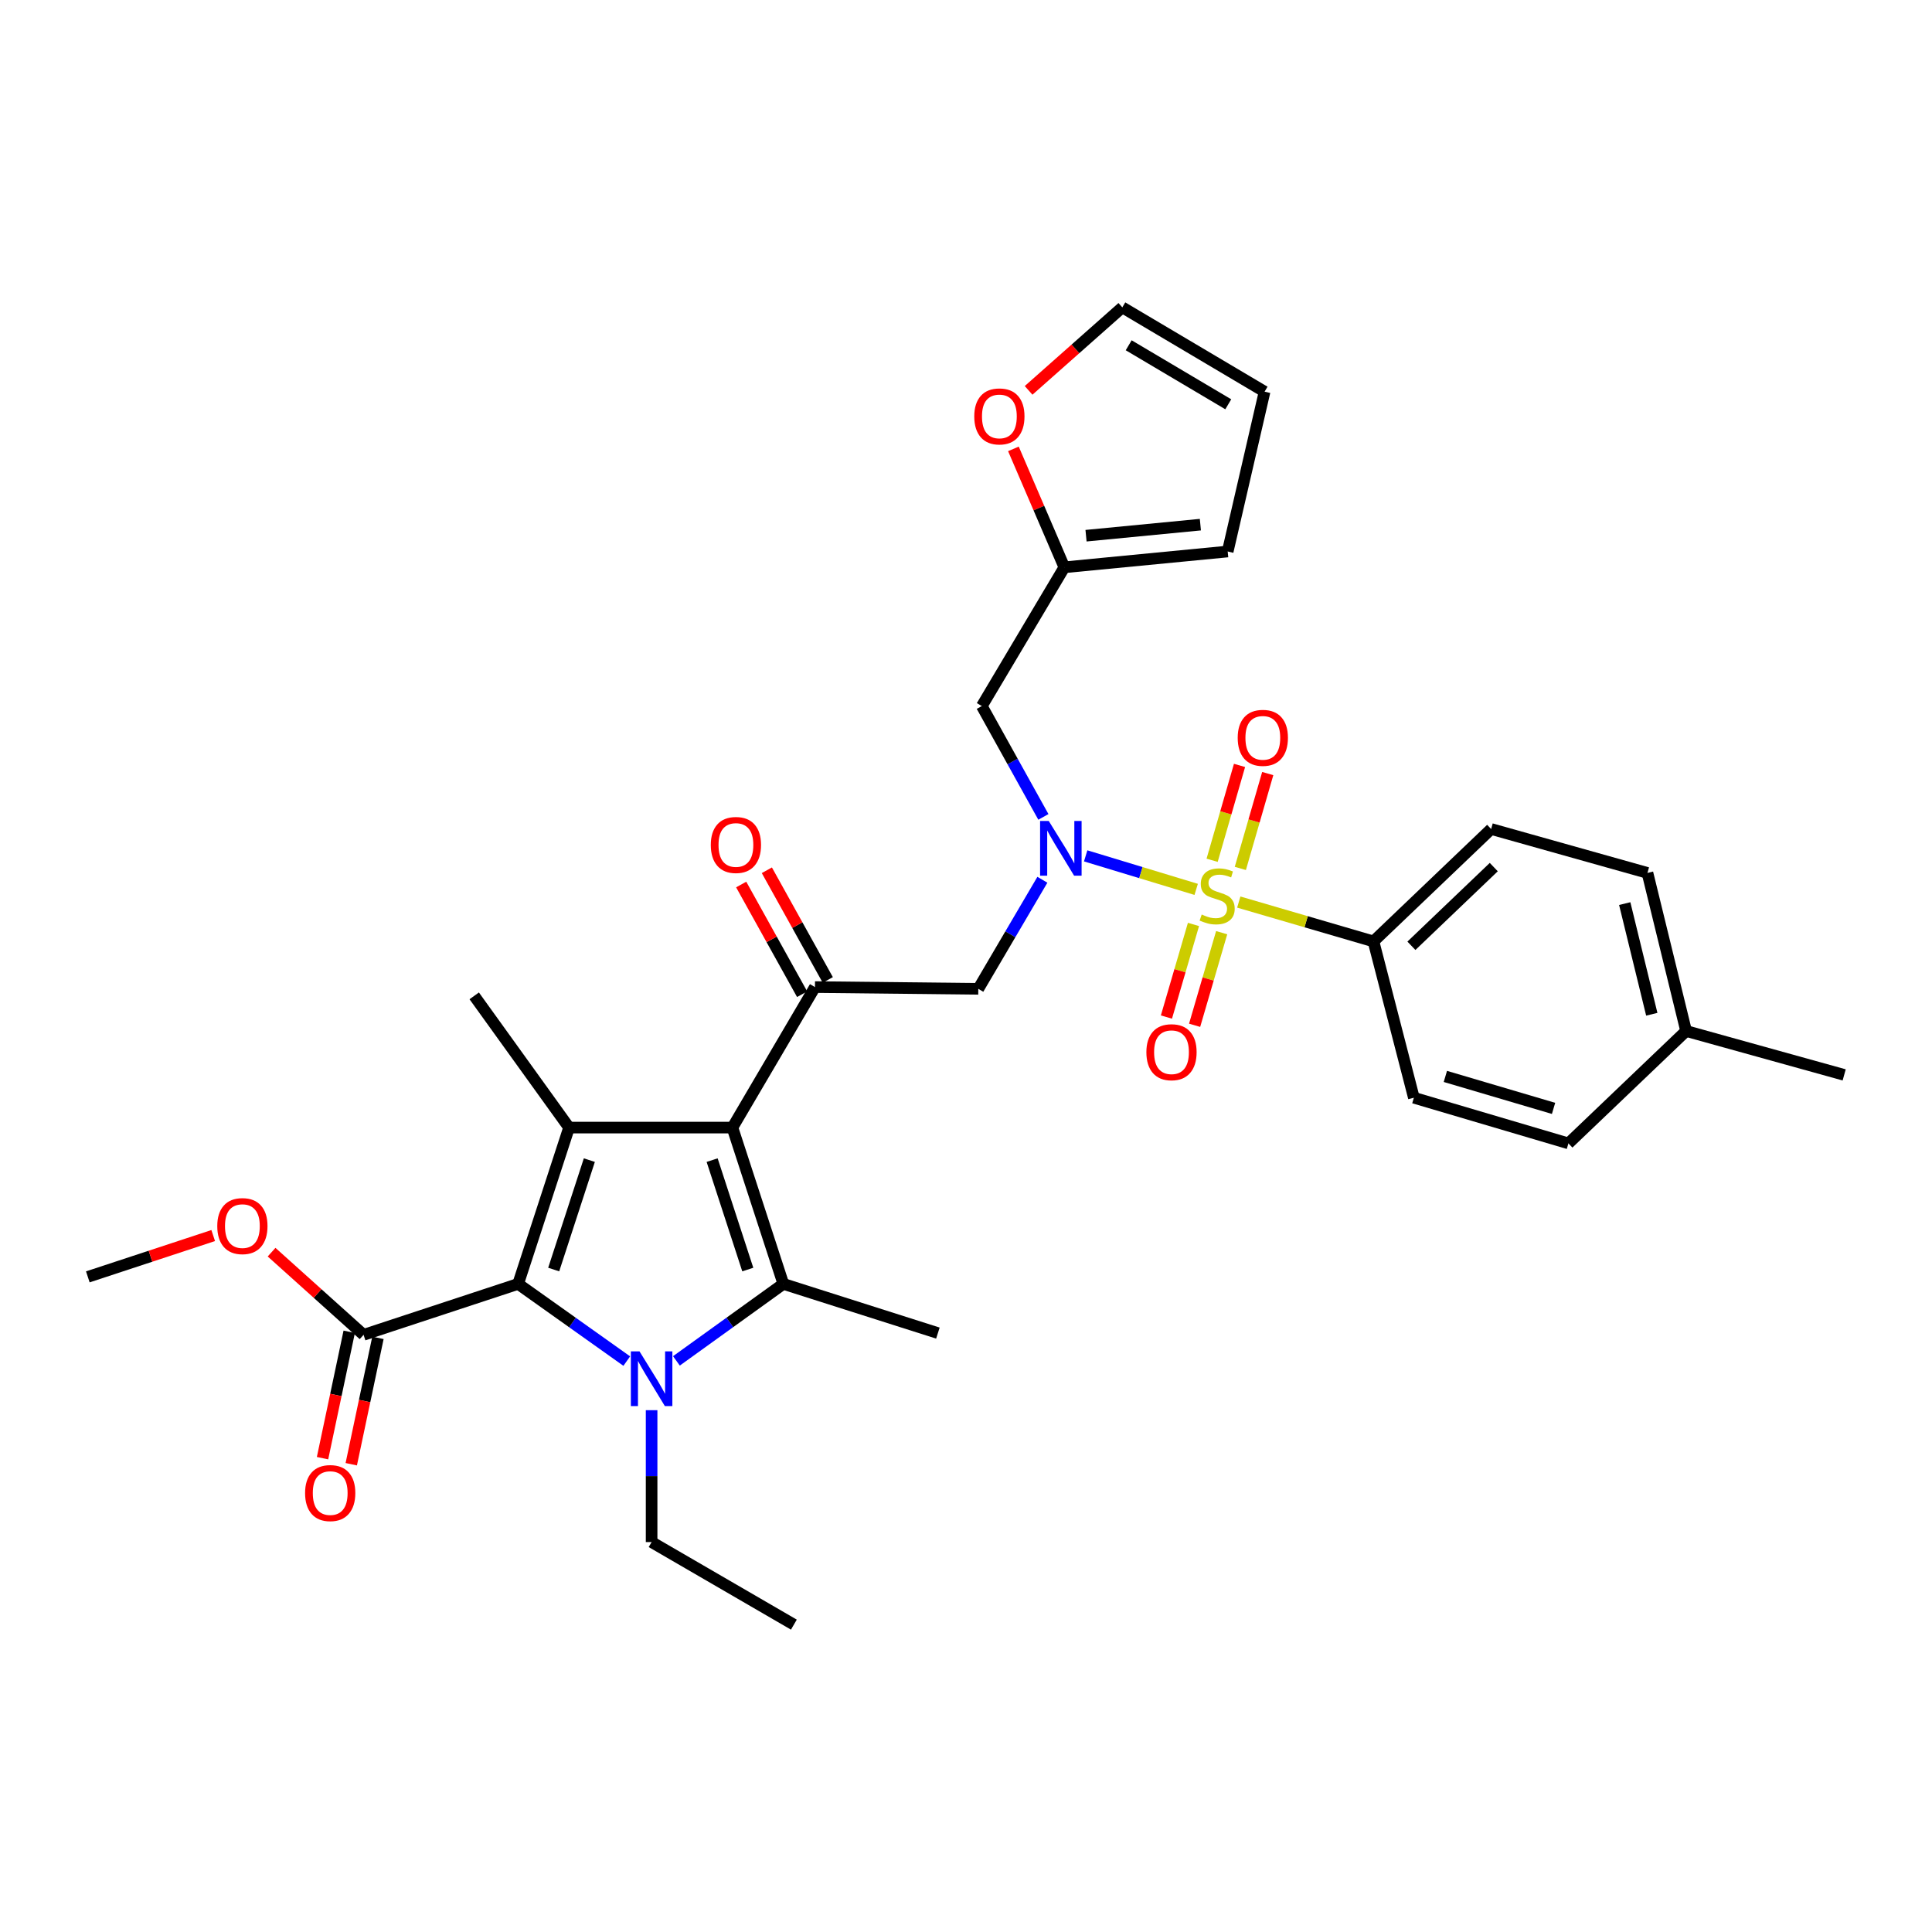 <?xml version='1.0' encoding='iso-8859-1'?>
<svg version='1.1' baseProfile='full'
              xmlns='http://www.w3.org/2000/svg'
                      xmlns:rdkit='http://www.rdkit.org/xml'
                      xmlns:xlink='http://www.w3.org/1999/xlink'
                  xml:space='preserve'
width='1000px' height='1000px' viewBox='0 0 1000 1000'>
<!-- END OF HEADER -->
<rect style='opacity:1.0;fill:#FFFFFF;stroke:none' width='1000' height='1000' x='0' y='0'> </rect>
<path class='bond-0' d='M 540.055,422.829 L 524.119,394.143' style='fill:none;fill-rule:evenodd;stroke:#0000FF;stroke-width:6px;stroke-linecap:butt;stroke-linejoin:miter;stroke-opacity:1' />
<path class='bond-0' d='M 524.119,394.143 L 508.182,365.457' style='fill:none;fill-rule:evenodd;stroke:#000000;stroke-width:6px;stroke-linecap:butt;stroke-linejoin:miter;stroke-opacity:1' />
<path class='bond-1' d='M 539.535,455.364 L 522.951,483.593' style='fill:none;fill-rule:evenodd;stroke:#0000FF;stroke-width:6px;stroke-linecap:butt;stroke-linejoin:miter;stroke-opacity:1' />
<path class='bond-1' d='M 522.951,483.593 L 506.367,511.821' style='fill:none;fill-rule:evenodd;stroke:#000000;stroke-width:6px;stroke-linecap:butt;stroke-linejoin:miter;stroke-opacity:1' />
<path class='bond-2' d='M 561.946,442.993 L 590.544,451.666' style='fill:none;fill-rule:evenodd;stroke:#0000FF;stroke-width:6px;stroke-linecap:butt;stroke-linejoin:miter;stroke-opacity:1' />
<path class='bond-2' d='M 590.544,451.666 L 619.143,460.34' style='fill:none;fill-rule:evenodd;stroke:#CCCC00;stroke-width:6px;stroke-linecap:butt;stroke-linejoin:miter;stroke-opacity:1' />
<path class='bond-3' d='M 710.909,487.275 L 771.814,429.089' style='fill:none;fill-rule:evenodd;stroke:#000000;stroke-width:6px;stroke-linecap:butt;stroke-linejoin:miter;stroke-opacity:1' />
<path class='bond-3' d='M 730.544,489.537 L 773.177,448.807' style='fill:none;fill-rule:evenodd;stroke:#000000;stroke-width:6px;stroke-linecap:butt;stroke-linejoin:miter;stroke-opacity:1' />
<path class='bond-4' d='M 710.909,487.275 L 731.815,568.184' style='fill:none;fill-rule:evenodd;stroke:#000000;stroke-width:6px;stroke-linecap:butt;stroke-linejoin:miter;stroke-opacity:1' />
<path class='bond-5' d='M 710.909,487.275 L 676.048,477.088' style='fill:none;fill-rule:evenodd;stroke:#000000;stroke-width:6px;stroke-linecap:butt;stroke-linejoin:miter;stroke-opacity:1' />
<path class='bond-5' d='M 676.048,477.088 L 641.188,466.902' style='fill:none;fill-rule:evenodd;stroke:#CCCC00;stroke-width:6px;stroke-linecap:butt;stroke-linejoin:miter;stroke-opacity:1' />
<path class='bond-6' d='M 421.819,510.909 L 379.094,583.636' style='fill:none;fill-rule:evenodd;stroke:#000000;stroke-width:6px;stroke-linecap:butt;stroke-linejoin:miter;stroke-opacity:1' />
<path class='bond-7' d='M 428.462,507.219 L 412.692,478.833' style='fill:none;fill-rule:evenodd;stroke:#000000;stroke-width:6px;stroke-linecap:butt;stroke-linejoin:miter;stroke-opacity:1' />
<path class='bond-7' d='M 412.692,478.833 L 396.922,450.447' style='fill:none;fill-rule:evenodd;stroke:#FF0000;stroke-width:6px;stroke-linecap:butt;stroke-linejoin:miter;stroke-opacity:1' />
<path class='bond-7' d='M 415.176,514.6 L 399.406,486.214' style='fill:none;fill-rule:evenodd;stroke:#000000;stroke-width:6px;stroke-linecap:butt;stroke-linejoin:miter;stroke-opacity:1' />
<path class='bond-7' d='M 399.406,486.214 L 383.636,457.828' style='fill:none;fill-rule:evenodd;stroke:#FF0000;stroke-width:6px;stroke-linecap:butt;stroke-linejoin:miter;stroke-opacity:1' />
<path class='bond-8' d='M 421.819,510.909 L 506.367,511.821' style='fill:none;fill-rule:evenodd;stroke:#000000;stroke-width:6px;stroke-linecap:butt;stroke-linejoin:miter;stroke-opacity:1' />
<path class='bond-9' d='M 641.995,449.493 L 649.087,424.944' style='fill:none;fill-rule:evenodd;stroke:#CCCC00;stroke-width:6px;stroke-linecap:butt;stroke-linejoin:miter;stroke-opacity:1' />
<path class='bond-9' d='M 649.087,424.944 L 656.179,400.396' style='fill:none;fill-rule:evenodd;stroke:#FF0000;stroke-width:6px;stroke-linecap:butt;stroke-linejoin:miter;stroke-opacity:1' />
<path class='bond-9' d='M 627.394,445.275 L 634.485,420.726' style='fill:none;fill-rule:evenodd;stroke:#CCCC00;stroke-width:6px;stroke-linecap:butt;stroke-linejoin:miter;stroke-opacity:1' />
<path class='bond-9' d='M 634.485,420.726 L 641.577,396.178' style='fill:none;fill-rule:evenodd;stroke:#FF0000;stroke-width:6px;stroke-linecap:butt;stroke-linejoin:miter;stroke-opacity:1' />
<path class='bond-10' d='M 617.744,478.489 L 610.742,502.457' style='fill:none;fill-rule:evenodd;stroke:#CCCC00;stroke-width:6px;stroke-linecap:butt;stroke-linejoin:miter;stroke-opacity:1' />
<path class='bond-10' d='M 610.742,502.457 L 603.741,526.425' style='fill:none;fill-rule:evenodd;stroke:#FF0000;stroke-width:6px;stroke-linecap:butt;stroke-linejoin:miter;stroke-opacity:1' />
<path class='bond-10' d='M 632.333,482.751 L 625.331,506.719' style='fill:none;fill-rule:evenodd;stroke:#CCCC00;stroke-width:6px;stroke-linecap:butt;stroke-linejoin:miter;stroke-opacity:1' />
<path class='bond-10' d='M 625.331,506.719 L 618.33,530.687' style='fill:none;fill-rule:evenodd;stroke:#FF0000;stroke-width:6px;stroke-linecap:butt;stroke-linejoin:miter;stroke-opacity:1' />
<path class='bond-11' d='M 771.814,429.089 L 852.722,451.82' style='fill:none;fill-rule:evenodd;stroke:#000000;stroke-width:6px;stroke-linecap:butt;stroke-linejoin:miter;stroke-opacity:1' />
<path class='bond-12' d='M 731.815,568.184 L 811.812,591.818' style='fill:none;fill-rule:evenodd;stroke:#000000;stroke-width:6px;stroke-linecap:butt;stroke-linejoin:miter;stroke-opacity:1' />
<path class='bond-12' d='M 748.121,557.153 L 804.119,573.697' style='fill:none;fill-rule:evenodd;stroke:#000000;stroke-width:6px;stroke-linecap:butt;stroke-linejoin:miter;stroke-opacity:1' />
<path class='bond-13' d='M 852.722,451.82 L 872.725,533.64' style='fill:none;fill-rule:evenodd;stroke:#000000;stroke-width:6px;stroke-linecap:butt;stroke-linejoin:miter;stroke-opacity:1' />
<path class='bond-13' d='M 840.958,467.702 L 854.961,524.976' style='fill:none;fill-rule:evenodd;stroke:#000000;stroke-width:6px;stroke-linecap:butt;stroke-linejoin:miter;stroke-opacity:1' />
<path class='bond-14' d='M 532.401,202.056 L 556.655,180.573' style='fill:none;fill-rule:evenodd;stroke:#FF0000;stroke-width:6px;stroke-linecap:butt;stroke-linejoin:miter;stroke-opacity:1' />
<path class='bond-14' d='M 556.655,180.573 L 580.908,159.091' style='fill:none;fill-rule:evenodd;stroke:#000000;stroke-width:6px;stroke-linecap:butt;stroke-linejoin:miter;stroke-opacity:1' />
<path class='bond-15' d='M 524.541,232.341 L 537.724,262.987' style='fill:none;fill-rule:evenodd;stroke:#FF0000;stroke-width:6px;stroke-linecap:butt;stroke-linejoin:miter;stroke-opacity:1' />
<path class='bond-15' d='M 537.724,262.987 L 550.908,293.634' style='fill:none;fill-rule:evenodd;stroke:#000000;stroke-width:6px;stroke-linecap:butt;stroke-linejoin:miter;stroke-opacity:1' />
<path class='bond-16' d='M 580.908,159.091 L 654.546,202.728' style='fill:none;fill-rule:evenodd;stroke:#000000;stroke-width:6px;stroke-linecap:butt;stroke-linejoin:miter;stroke-opacity:1' />
<path class='bond-16' d='M 584.206,178.712 L 635.752,209.258' style='fill:none;fill-rule:evenodd;stroke:#000000;stroke-width:6px;stroke-linecap:butt;stroke-linejoin:miter;stroke-opacity:1' />
<path class='bond-17' d='M 350.112,704.391 L 377.783,684.467' style='fill:none;fill-rule:evenodd;stroke:#0000FF;stroke-width:6px;stroke-linecap:butt;stroke-linejoin:miter;stroke-opacity:1' />
<path class='bond-17' d='M 377.783,684.467 L 405.455,664.544' style='fill:none;fill-rule:evenodd;stroke:#000000;stroke-width:6px;stroke-linecap:butt;stroke-linejoin:miter;stroke-opacity:1' />
<path class='bond-18' d='M 324.413,704.499 L 296.299,684.521' style='fill:none;fill-rule:evenodd;stroke:#0000FF;stroke-width:6px;stroke-linecap:butt;stroke-linejoin:miter;stroke-opacity:1' />
<path class='bond-18' d='M 296.299,684.521 L 268.185,664.544' style='fill:none;fill-rule:evenodd;stroke:#000000;stroke-width:6px;stroke-linecap:butt;stroke-linejoin:miter;stroke-opacity:1' />
<path class='bond-19' d='M 337.272,729.91 L 337.272,764.042' style='fill:none;fill-rule:evenodd;stroke:#0000FF;stroke-width:6px;stroke-linecap:butt;stroke-linejoin:miter;stroke-opacity:1' />
<path class='bond-19' d='M 337.272,764.042 L 337.272,798.175' style='fill:none;fill-rule:evenodd;stroke:#000000;stroke-width:6px;stroke-linecap:butt;stroke-linejoin:miter;stroke-opacity:1' />
<path class='bond-20' d='M 405.455,664.544 L 485.451,690.002' style='fill:none;fill-rule:evenodd;stroke:#000000;stroke-width:6px;stroke-linecap:butt;stroke-linejoin:miter;stroke-opacity:1' />
<path class='bond-21' d='M 405.455,664.544 L 379.094,583.636' style='fill:none;fill-rule:evenodd;stroke:#000000;stroke-width:6px;stroke-linecap:butt;stroke-linejoin:miter;stroke-opacity:1' />
<path class='bond-21' d='M 387.05,657.116 L 368.597,600.48' style='fill:none;fill-rule:evenodd;stroke:#000000;stroke-width:6px;stroke-linecap:butt;stroke-linejoin:miter;stroke-opacity:1' />
<path class='bond-22' d='M 379.094,583.636 L 294.546,583.636' style='fill:none;fill-rule:evenodd;stroke:#000000;stroke-width:6px;stroke-linecap:butt;stroke-linejoin:miter;stroke-opacity:1' />
<path class='bond-23' d='M 294.546,583.636 L 245.454,515.452' style='fill:none;fill-rule:evenodd;stroke:#000000;stroke-width:6px;stroke-linecap:butt;stroke-linejoin:miter;stroke-opacity:1' />
<path class='bond-24' d='M 294.546,583.636 L 268.185,664.544' style='fill:none;fill-rule:evenodd;stroke:#000000;stroke-width:6px;stroke-linecap:butt;stroke-linejoin:miter;stroke-opacity:1' />
<path class='bond-24' d='M 305.043,600.48 L 286.59,657.116' style='fill:none;fill-rule:evenodd;stroke:#000000;stroke-width:6px;stroke-linecap:butt;stroke-linejoin:miter;stroke-opacity:1' />
<path class='bond-25' d='M 268.185,664.544 L 188.188,690.905' style='fill:none;fill-rule:evenodd;stroke:#000000;stroke-width:6px;stroke-linecap:butt;stroke-linejoin:miter;stroke-opacity:1' />
<path class='bond-26' d='M 337.272,798.175 L 410.91,840.909' style='fill:none;fill-rule:evenodd;stroke:#000000;stroke-width:6px;stroke-linecap:butt;stroke-linejoin:miter;stroke-opacity:1' />
<path class='bond-27' d='M 45.455,660.905 L 77.904,650.213' style='fill:none;fill-rule:evenodd;stroke:#000000;stroke-width:6px;stroke-linecap:butt;stroke-linejoin:miter;stroke-opacity:1' />
<path class='bond-27' d='M 77.904,650.213 L 110.353,639.521' style='fill:none;fill-rule:evenodd;stroke:#FF0000;stroke-width:6px;stroke-linecap:butt;stroke-linejoin:miter;stroke-opacity:1' />
<path class='bond-28' d='M 188.188,690.905 L 164.378,669.512' style='fill:none;fill-rule:evenodd;stroke:#000000;stroke-width:6px;stroke-linecap:butt;stroke-linejoin:miter;stroke-opacity:1' />
<path class='bond-28' d='M 164.378,669.512 L 140.568,648.118' style='fill:none;fill-rule:evenodd;stroke:#FF0000;stroke-width:6px;stroke-linecap:butt;stroke-linejoin:miter;stroke-opacity:1' />
<path class='bond-29' d='M 180.753,689.335 L 173.847,722.04' style='fill:none;fill-rule:evenodd;stroke:#000000;stroke-width:6px;stroke-linecap:butt;stroke-linejoin:miter;stroke-opacity:1' />
<path class='bond-29' d='M 173.847,722.04 L 166.942,754.745' style='fill:none;fill-rule:evenodd;stroke:#FF0000;stroke-width:6px;stroke-linecap:butt;stroke-linejoin:miter;stroke-opacity:1' />
<path class='bond-29' d='M 195.624,692.475 L 188.718,725.18' style='fill:none;fill-rule:evenodd;stroke:#000000;stroke-width:6px;stroke-linecap:butt;stroke-linejoin:miter;stroke-opacity:1' />
<path class='bond-29' d='M 188.718,725.18 L 181.813,757.885' style='fill:none;fill-rule:evenodd;stroke:#FF0000;stroke-width:6px;stroke-linecap:butt;stroke-linejoin:miter;stroke-opacity:1' />
<path class='bond-30' d='M 654.546,202.728 L 635.455,285.46' style='fill:none;fill-rule:evenodd;stroke:#000000;stroke-width:6px;stroke-linecap:butt;stroke-linejoin:miter;stroke-opacity:1' />
<path class='bond-31' d='M 635.455,285.46 L 550.908,293.634' style='fill:none;fill-rule:evenodd;stroke:#000000;stroke-width:6px;stroke-linecap:butt;stroke-linejoin:miter;stroke-opacity:1' />
<path class='bond-31' d='M 621.31,271.558 L 562.127,277.28' style='fill:none;fill-rule:evenodd;stroke:#000000;stroke-width:6px;stroke-linecap:butt;stroke-linejoin:miter;stroke-opacity:1' />
<path class='bond-32' d='M 550.908,293.634 L 508.182,365.457' style='fill:none;fill-rule:evenodd;stroke:#000000;stroke-width:6px;stroke-linecap:butt;stroke-linejoin:miter;stroke-opacity:1' />
<path class='bond-33' d='M 811.812,591.818 L 872.725,533.64' style='fill:none;fill-rule:evenodd;stroke:#000000;stroke-width:6px;stroke-linecap:butt;stroke-linejoin:miter;stroke-opacity:1' />
<path class='bond-34' d='M 872.725,533.64 L 954.545,556.362' style='fill:none;fill-rule:evenodd;stroke:#000000;stroke-width:6px;stroke-linecap:butt;stroke-linejoin:miter;stroke-opacity:1' />
<path  class='atom-0' d='M 542.832 424.935
L 552.112 439.935
Q 553.032 441.415, 554.512 444.095
Q 555.992 446.775, 556.072 446.935
L 556.072 424.935
L 559.832 424.935
L 559.832 453.255
L 555.952 453.255
L 545.992 436.855
Q 544.832 434.935, 543.592 432.735
Q 542.392 430.535, 542.032 429.855
L 542.032 453.255
L 538.352 453.255
L 538.352 424.935
L 542.832 424.935
' fill='#0000FF'/>
<path  class='atom-3' d='M 367.909 437.351
Q 367.909 430.551, 371.269 426.751
Q 374.629 422.951, 380.909 422.951
Q 387.189 422.951, 390.549 426.751
Q 393.909 430.551, 393.909 437.351
Q 393.909 444.231, 390.509 448.151
Q 387.109 452.031, 380.909 452.031
Q 374.669 452.031, 371.269 448.151
Q 367.909 444.271, 367.909 437.351
M 380.909 448.831
Q 385.229 448.831, 387.549 445.951
Q 389.909 443.031, 389.909 437.351
Q 389.909 431.791, 387.549 428.991
Q 385.229 426.151, 380.909 426.151
Q 376.589 426.151, 374.229 428.951
Q 371.909 431.751, 371.909 437.351
Q 371.909 443.071, 374.229 445.951
Q 376.589 448.831, 380.909 448.831
' fill='#FF0000'/>
<path  class='atom-5' d='M 622 473.353
Q 622.32 473.473, 623.64 474.033
Q 624.96 474.593, 626.4 474.953
Q 627.88 475.273, 629.32 475.273
Q 632 475.273, 633.56 473.993
Q 635.12 472.673, 635.12 470.393
Q 635.12 468.833, 634.32 467.873
Q 633.56 466.913, 632.36 466.393
Q 631.16 465.873, 629.16 465.273
Q 626.64 464.513, 625.12 463.793
Q 623.64 463.073, 622.56 461.553
Q 621.52 460.033, 621.52 457.473
Q 621.52 453.913, 623.92 451.713
Q 626.36 449.513, 631.16 449.513
Q 634.44 449.513, 638.16 451.073
L 637.24 454.153
Q 633.84 452.753, 631.28 452.753
Q 628.52 452.753, 627 453.913
Q 625.48 455.033, 625.52 456.993
Q 625.52 458.513, 626.28 459.433
Q 627.08 460.353, 628.2 460.873
Q 629.36 461.393, 631.28 461.993
Q 633.84 462.793, 635.36 463.593
Q 636.88 464.393, 637.96 466.033
Q 639.08 467.633, 639.08 470.393
Q 639.08 474.313, 636.44 476.433
Q 633.84 478.513, 629.48 478.513
Q 626.96 478.513, 625.04 477.953
Q 623.16 477.433, 620.92 476.513
L 622 473.353
' fill='#CCCC00'/>
<path  class='atom-6' d='M 640.635 381.901
Q 640.635 375.101, 643.995 371.301
Q 647.355 367.501, 653.635 367.501
Q 659.915 367.501, 663.275 371.301
Q 666.635 375.101, 666.635 381.901
Q 666.635 388.781, 663.235 392.701
Q 659.835 396.581, 653.635 396.581
Q 647.395 396.581, 643.995 392.701
Q 640.635 388.821, 640.635 381.901
M 653.635 393.381
Q 657.955 393.381, 660.275 390.501
Q 662.635 387.581, 662.635 381.901
Q 662.635 376.341, 660.275 373.541
Q 657.955 370.701, 653.635 370.701
Q 649.315 370.701, 646.955 373.501
Q 644.635 376.301, 644.635 381.901
Q 644.635 387.621, 646.955 390.501
Q 649.315 393.381, 653.635 393.381
' fill='#FF0000'/>
<path  class='atom-7' d='M 593.366 544.621
Q 593.366 537.821, 596.726 534.021
Q 600.086 530.221, 606.366 530.221
Q 612.646 530.221, 616.006 534.021
Q 619.366 537.821, 619.366 544.621
Q 619.366 551.501, 615.966 555.421
Q 612.566 559.301, 606.366 559.301
Q 600.126 559.301, 596.726 555.421
Q 593.366 551.541, 593.366 544.621
M 606.366 556.101
Q 610.686 556.101, 613.006 553.221
Q 615.366 550.301, 615.366 544.621
Q 615.366 539.061, 613.006 536.261
Q 610.686 533.421, 606.366 533.421
Q 602.046 533.421, 599.686 536.221
Q 597.366 539.021, 597.366 544.621
Q 597.366 550.341, 599.686 553.221
Q 602.046 556.101, 606.366 556.101
' fill='#FF0000'/>
<path  class='atom-11' d='M 504.276 215.533
Q 504.276 208.733, 507.636 204.933
Q 510.996 201.133, 517.276 201.133
Q 523.556 201.133, 526.916 204.933
Q 530.276 208.733, 530.276 215.533
Q 530.276 222.413, 526.876 226.333
Q 523.476 230.213, 517.276 230.213
Q 511.036 230.213, 507.636 226.333
Q 504.276 222.453, 504.276 215.533
M 517.276 227.013
Q 521.596 227.013, 523.916 224.133
Q 526.276 221.213, 526.276 215.533
Q 526.276 209.973, 523.916 207.173
Q 521.596 204.333, 517.276 204.333
Q 512.956 204.333, 510.596 207.133
Q 508.276 209.933, 508.276 215.533
Q 508.276 221.253, 510.596 224.133
Q 512.956 227.013, 517.276 227.013
' fill='#FF0000'/>
<path  class='atom-13' d='M 331.012 699.476
L 340.292 714.476
Q 341.212 715.956, 342.692 718.636
Q 344.172 721.316, 344.252 721.476
L 344.252 699.476
L 348.012 699.476
L 348.012 727.796
L 344.132 727.796
L 334.172 711.396
Q 333.012 709.476, 331.772 707.276
Q 330.572 705.076, 330.212 704.396
L 330.212 727.796
L 326.532 727.796
L 326.532 699.476
L 331.012 699.476
' fill='#0000FF'/>
<path  class='atom-22' d='M 112.459 634.623
Q 112.459 627.823, 115.819 624.023
Q 119.179 620.223, 125.459 620.223
Q 131.739 620.223, 135.099 624.023
Q 138.459 627.823, 138.459 634.623
Q 138.459 641.503, 135.059 645.423
Q 131.659 649.303, 125.459 649.303
Q 119.219 649.303, 115.819 645.423
Q 112.459 641.543, 112.459 634.623
M 125.459 646.103
Q 129.779 646.103, 132.099 643.223
Q 134.459 640.303, 134.459 634.623
Q 134.459 629.063, 132.099 626.263
Q 129.779 623.423, 125.459 623.423
Q 121.139 623.423, 118.779 626.223
Q 116.459 629.023, 116.459 634.623
Q 116.459 640.343, 118.779 643.223
Q 121.139 646.103, 125.459 646.103
' fill='#FF0000'/>
<path  class='atom-23' d='M 157.912 772.806
Q 157.912 766.006, 161.272 762.206
Q 164.632 758.406, 170.912 758.406
Q 177.192 758.406, 180.552 762.206
Q 183.912 766.006, 183.912 772.806
Q 183.912 779.686, 180.512 783.606
Q 177.112 787.486, 170.912 787.486
Q 164.672 787.486, 161.272 783.606
Q 157.912 779.726, 157.912 772.806
M 170.912 784.286
Q 175.232 784.286, 177.552 781.406
Q 179.912 778.486, 179.912 772.806
Q 179.912 767.246, 177.552 764.446
Q 175.232 761.606, 170.912 761.606
Q 166.592 761.606, 164.232 764.406
Q 161.912 767.206, 161.912 772.806
Q 161.912 778.526, 164.232 781.406
Q 166.592 784.286, 170.912 784.286
' fill='#FF0000'/>
</svg>
